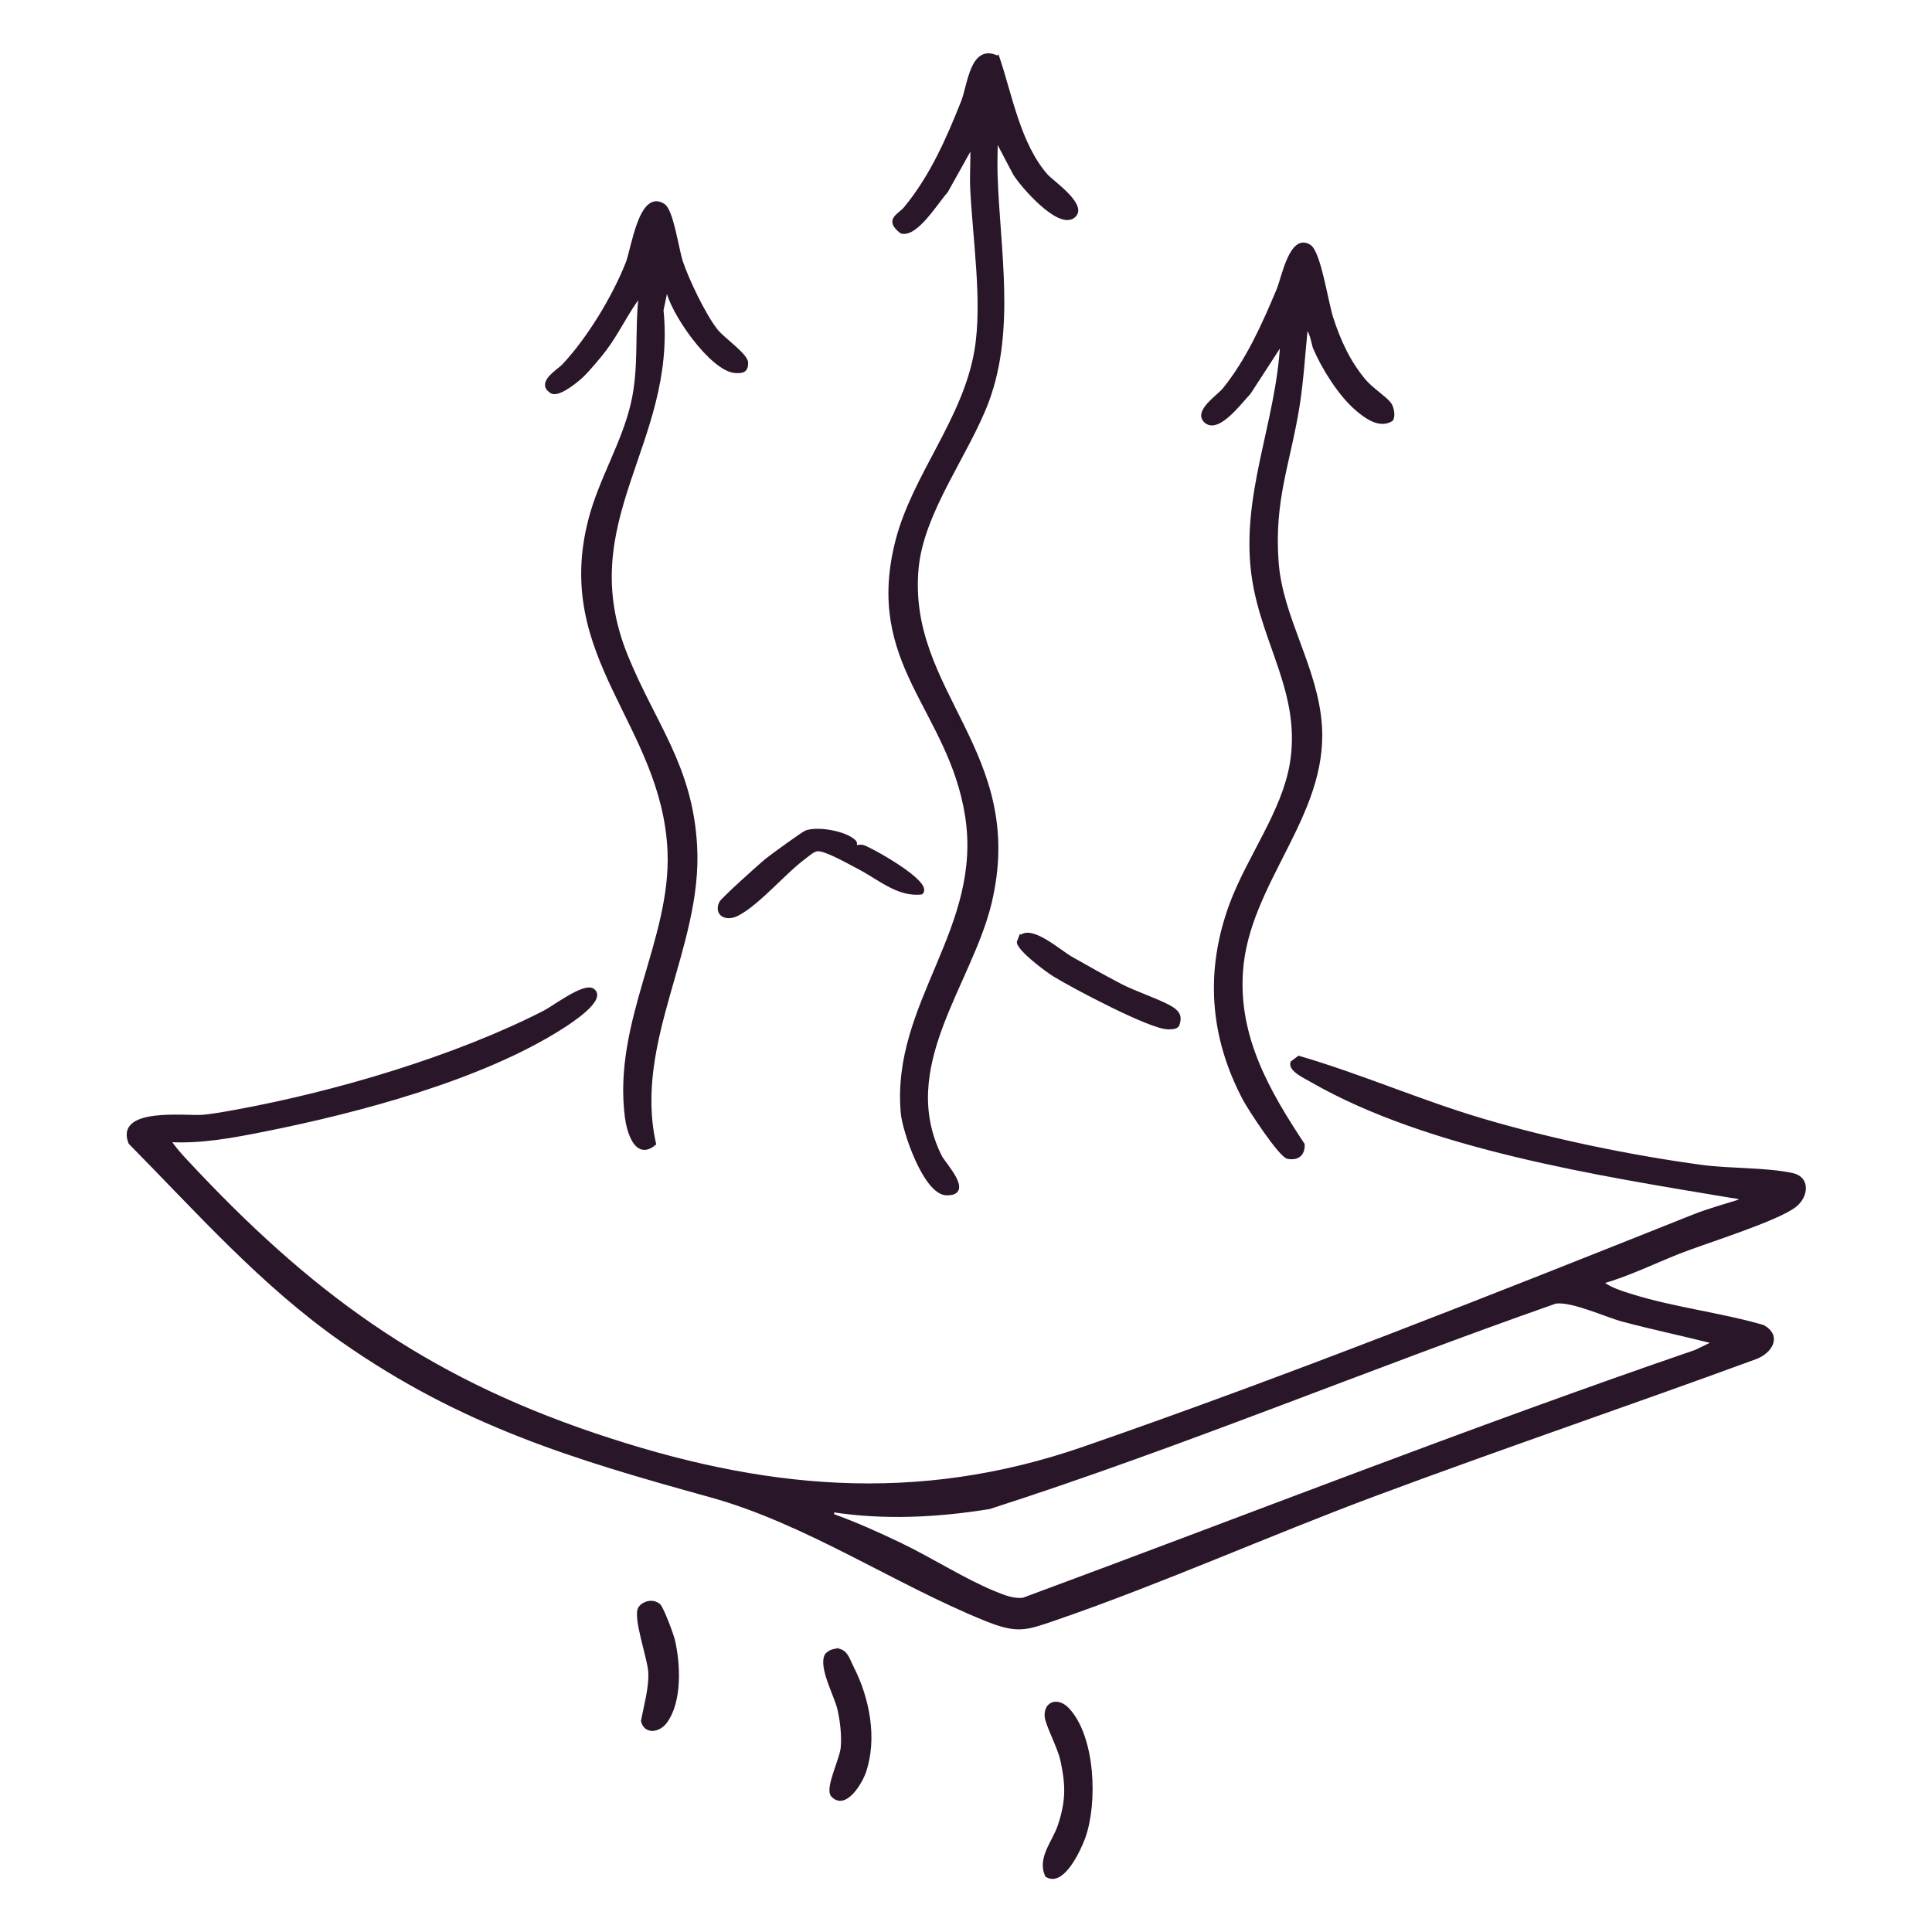 <svg viewBox="0 0 150 150" xmlns="http://www.w3.org/2000/svg" data-name="Capa 1" id="Capa_1">
  <defs>
    <style>
      .cls-1 {
        fill: #291629;
        stroke: #291629;
        stroke-miterlimit: 10;
        stroke-width: .25px;
      }
    </style>
  </defs>
  <path d="M13.14,88.55c.37.57.84,1.1,1.3,1.59,9.48,10.19,18.35,16.75,31.74,21.26,12.92,4.36,24.95,5.55,37.97,1.04,15.84-5.49,31.73-11.8,47.3-18.01,1.2-.48,2.5-.83,3.73-1.22.04-.27-.51-.29-.7-.32-10.23-1.71-23.56-3.76-32.63-8.98-.46-.27-1.72-.83-1.54-1.41l.53-.4c4.8,1.4,9.41,3.43,14.2,4.85,5.37,1.59,11.54,2.87,17.1,3.62,2.18.29,5.02.19,7.02.63,1.26.27,1.13,1.66.22,2.39-1.36,1.1-7.03,2.84-9.05,3.64-1.98.79-3.94,1.75-5.97,2.33.53.49,1.66.84,2.39,1.06,3.31,1.02,6.81,1.41,10.13,2.37,1.37.77.57,1.99-.59,2.42-9.86,3.62-19.81,6.99-29.64,10.66-8.17,3.05-16.39,6.73-24.58,9.56-2.5.86-3.05,1.1-5.59.08-7.01-2.84-13.91-7.55-21.37-9.6-10.65-2.94-19.27-5.56-28.49-12-6.22-4.34-11.23-10.02-16.52-15.38-1.07-2.64,4.31-1.96,5.59-2.05.82-.06,1.92-.27,2.75-.42,7.67-1.41,16.92-4.14,23.85-7.69.72-.37,3.07-2.17,3.74-1.7,1,.71-1.85,2.53-2.38,2.87-6.27,4.01-15.87,6.55-23.16,8-2.41.48-4.84.94-7.31.81ZM133.12,104.22c-2.36-.6-4.77-1.1-7.13-1.73-1.33-.36-3.96-1.59-5.23-1.4-14.71,5.16-29.11,11.18-43.95,15.95-4.03.65-8.12.86-12.17.24v.37c1.8.65,3.57,1.44,5.29,2.27,2.34,1.12,4.96,2.8,7.27,3.74.71.29,1.47.61,2.25.51,17.39-6.43,34.67-13.23,52.22-19.25l1.44-.7Z" class="cls-1"></path>
  <path d="M77.47,4.45c1.01,2.98,1.64,6.76,3.78,9.19.42.48,3.22,2.38,2.06,3.19s-3.94-2.38-4.53-3.33l-1.45-2.75c.02.96-.04,1.94,0,2.9.19,5.73,1.38,11.89-.65,17.43-1.5,4.08-5.05,8.57-5.48,12.99-.93,9.69,8.45,14.36,5.67,26.01-1.52,6.36-7.33,12.76-3.86,19.72.29.57,2.51,2.89.5,2.88-1.68,0-3.32-4.84-3.45-6.27-.76-8.51,6.39-14.29,4.99-23.09-1.32-8.31-7.86-11.77-5.4-21.34,1.31-5.07,5.22-9.39,6.13-14.76.64-3.76-.15-8.75-.33-12.63-.05-1.08.05-2.19,0-3.27l-1.97,3.53c-.71.77-2.33,3.48-3.49,3.16-1.26-.96-.17-1.27.31-1.86,2.01-2.44,3.28-5.33,4.44-8.25.51-1.28.7-4.45,2.72-3.44Z" class="cls-1"></path>
  <path d="M51.76,22.31l-.37,1.77c1.04,10.35-7.02,16.35-2.77,26.84,2.15,5.3,5.04,8.55,5.38,14.77.44,7.84-4.97,15.18-3.19,23.11-1.42,1.2-2.03-.97-2.17-2.07-.95-7.43,3.61-13.78,3.31-20.66-.44-9.87-8.93-15.02-6.14-25.74.8-3.09,2.58-5.9,3.3-9.02.65-2.84.27-5.57.61-8.44-1.03,1.32-1.74,2.91-2.74,4.24-.43.57-1.32,1.63-1.82,2.1-.43.4-1.83,1.54-2.34,1.21-1.12-.7.56-1.64.94-2.05,1.95-2.09,3.88-5.27,4.94-7.94.44-1.12,1.03-5.66,2.82-4.49.65.42,1.06,3.44,1.38,4.4.49,1.45,1.78,4.14,2.71,5.32.52.66,2.35,1.9,2.35,2.51,0,.63-.29.69-.85.67-1.84-.08-5.09-4.71-5.32-6.54Z" class="cls-1"></path>
  <path d="M107.87,31.32c.23.28.37.98.16,1.27-.95.57-2.01-.24-2.72-.85-1.29-1.11-2.6-3.2-3.26-4.77-.08-.19-.33-1.74-.66-1.3-.19,1.94-.31,3.89-.61,5.82-.72,4.5-2,7.32-1.63,12.19.33,4.33,3.07,8.19,3.36,12.68.46,6.98-5.65,12.16-6.13,19.05-.36,5.13,2.09,9.37,4.79,13.45.03.77-.43,1.13-1.18.99-.6-.12-2.96-3.73-3.36-4.48-2.61-4.9-2.96-10.03-1.03-15.21,1.33-3.57,4.03-7.11,4.66-10.83.92-5.41-2.15-9.28-2.93-14.4-.97-6.35,1.88-12.04,2.19-18.33l-2.53,3.9c-.63.64-2.48,3.2-3.44,2.16-.7-.76,1.03-1.87,1.49-2.43,1.85-2.29,3.07-5.05,4.2-7.74.37-.88,1-4.32,2.44-3.37.75.5,1.32,4.37,1.71,5.57.58,1.79,1.34,3.46,2.57,4.9.51.6,1.54,1.27,1.91,1.73Z" class="cls-1"></path>
  <path d="M66.32,65.78c.05.03.4-.13.69-.05.59.18,5.34,2.81,4.53,3.59-1.82.23-3.35-1.2-4.97-2.02-.66-.34-2.54-1.42-3.13-1.33-.32.04-.68.37-.94.57-1.59,1.16-3.6,3.6-5.26,4.45-.86.44-1.7,0-1.28-.9.12-.27,3.13-2.98,3.6-3.35.37-.3,2.81-2.07,3.04-2.15.94-.32,3.03.05,3.74.74.18.17-.03.45-.02.46Z" class="cls-1"></path>
  <path d="M81.27,145.62c-.64-1.36.56-2.59.99-3.9.62-1.89.61-3.1.2-5.03-.21-1.02-1.2-2.83-1.23-3.45-.05-1.09.94-1.31,1.67-.53,2.03,2.16,2.2,7.29,1.24,9.95-.31.86-1.61,3.74-2.86,2.96Z" class="cls-1"></path>
  <path d="M64.78,128.14c.87-.16,1.07.71,1.39,1.34,1.22,2.4,1.83,5.49.94,8.09-.27.8-1.49,2.88-2.47,1.83-.49-.53.68-2.78.76-3.73s-.05-2.05-.25-2.94c-.23-1.06-1.52-3.33-.98-4.25.15-.16.39-.3.61-.34Z" class="cls-1"></path>
  <path d="M79.24,72.74c.88-.82,3.04,1.16,3.94,1.66,1.26.72,2.57,1.45,3.85,2.12,1.09.57,3.17,1.25,3.99,1.79.51.34.64.69.41,1.29-.15.21-.52.19-.76.19-1.35,0-7.38-3.2-8.81-4.08-.59-.36-2.73-1.96-2.79-2.56l.16-.42Z" class="cls-1"></path>
  <path d="M51.15,124.62c.25.21,1.02,2.28,1.12,2.7.44,1.85.58,4.79-.61,6.38-.5.67-1.54.86-1.77-.09.23-1.19.61-2.51.57-3.73-.04-1.12-1.25-4.38-.77-5.05.31-.42,1.02-.58,1.45-.21Z" class="cls-1"></path>
</svg>